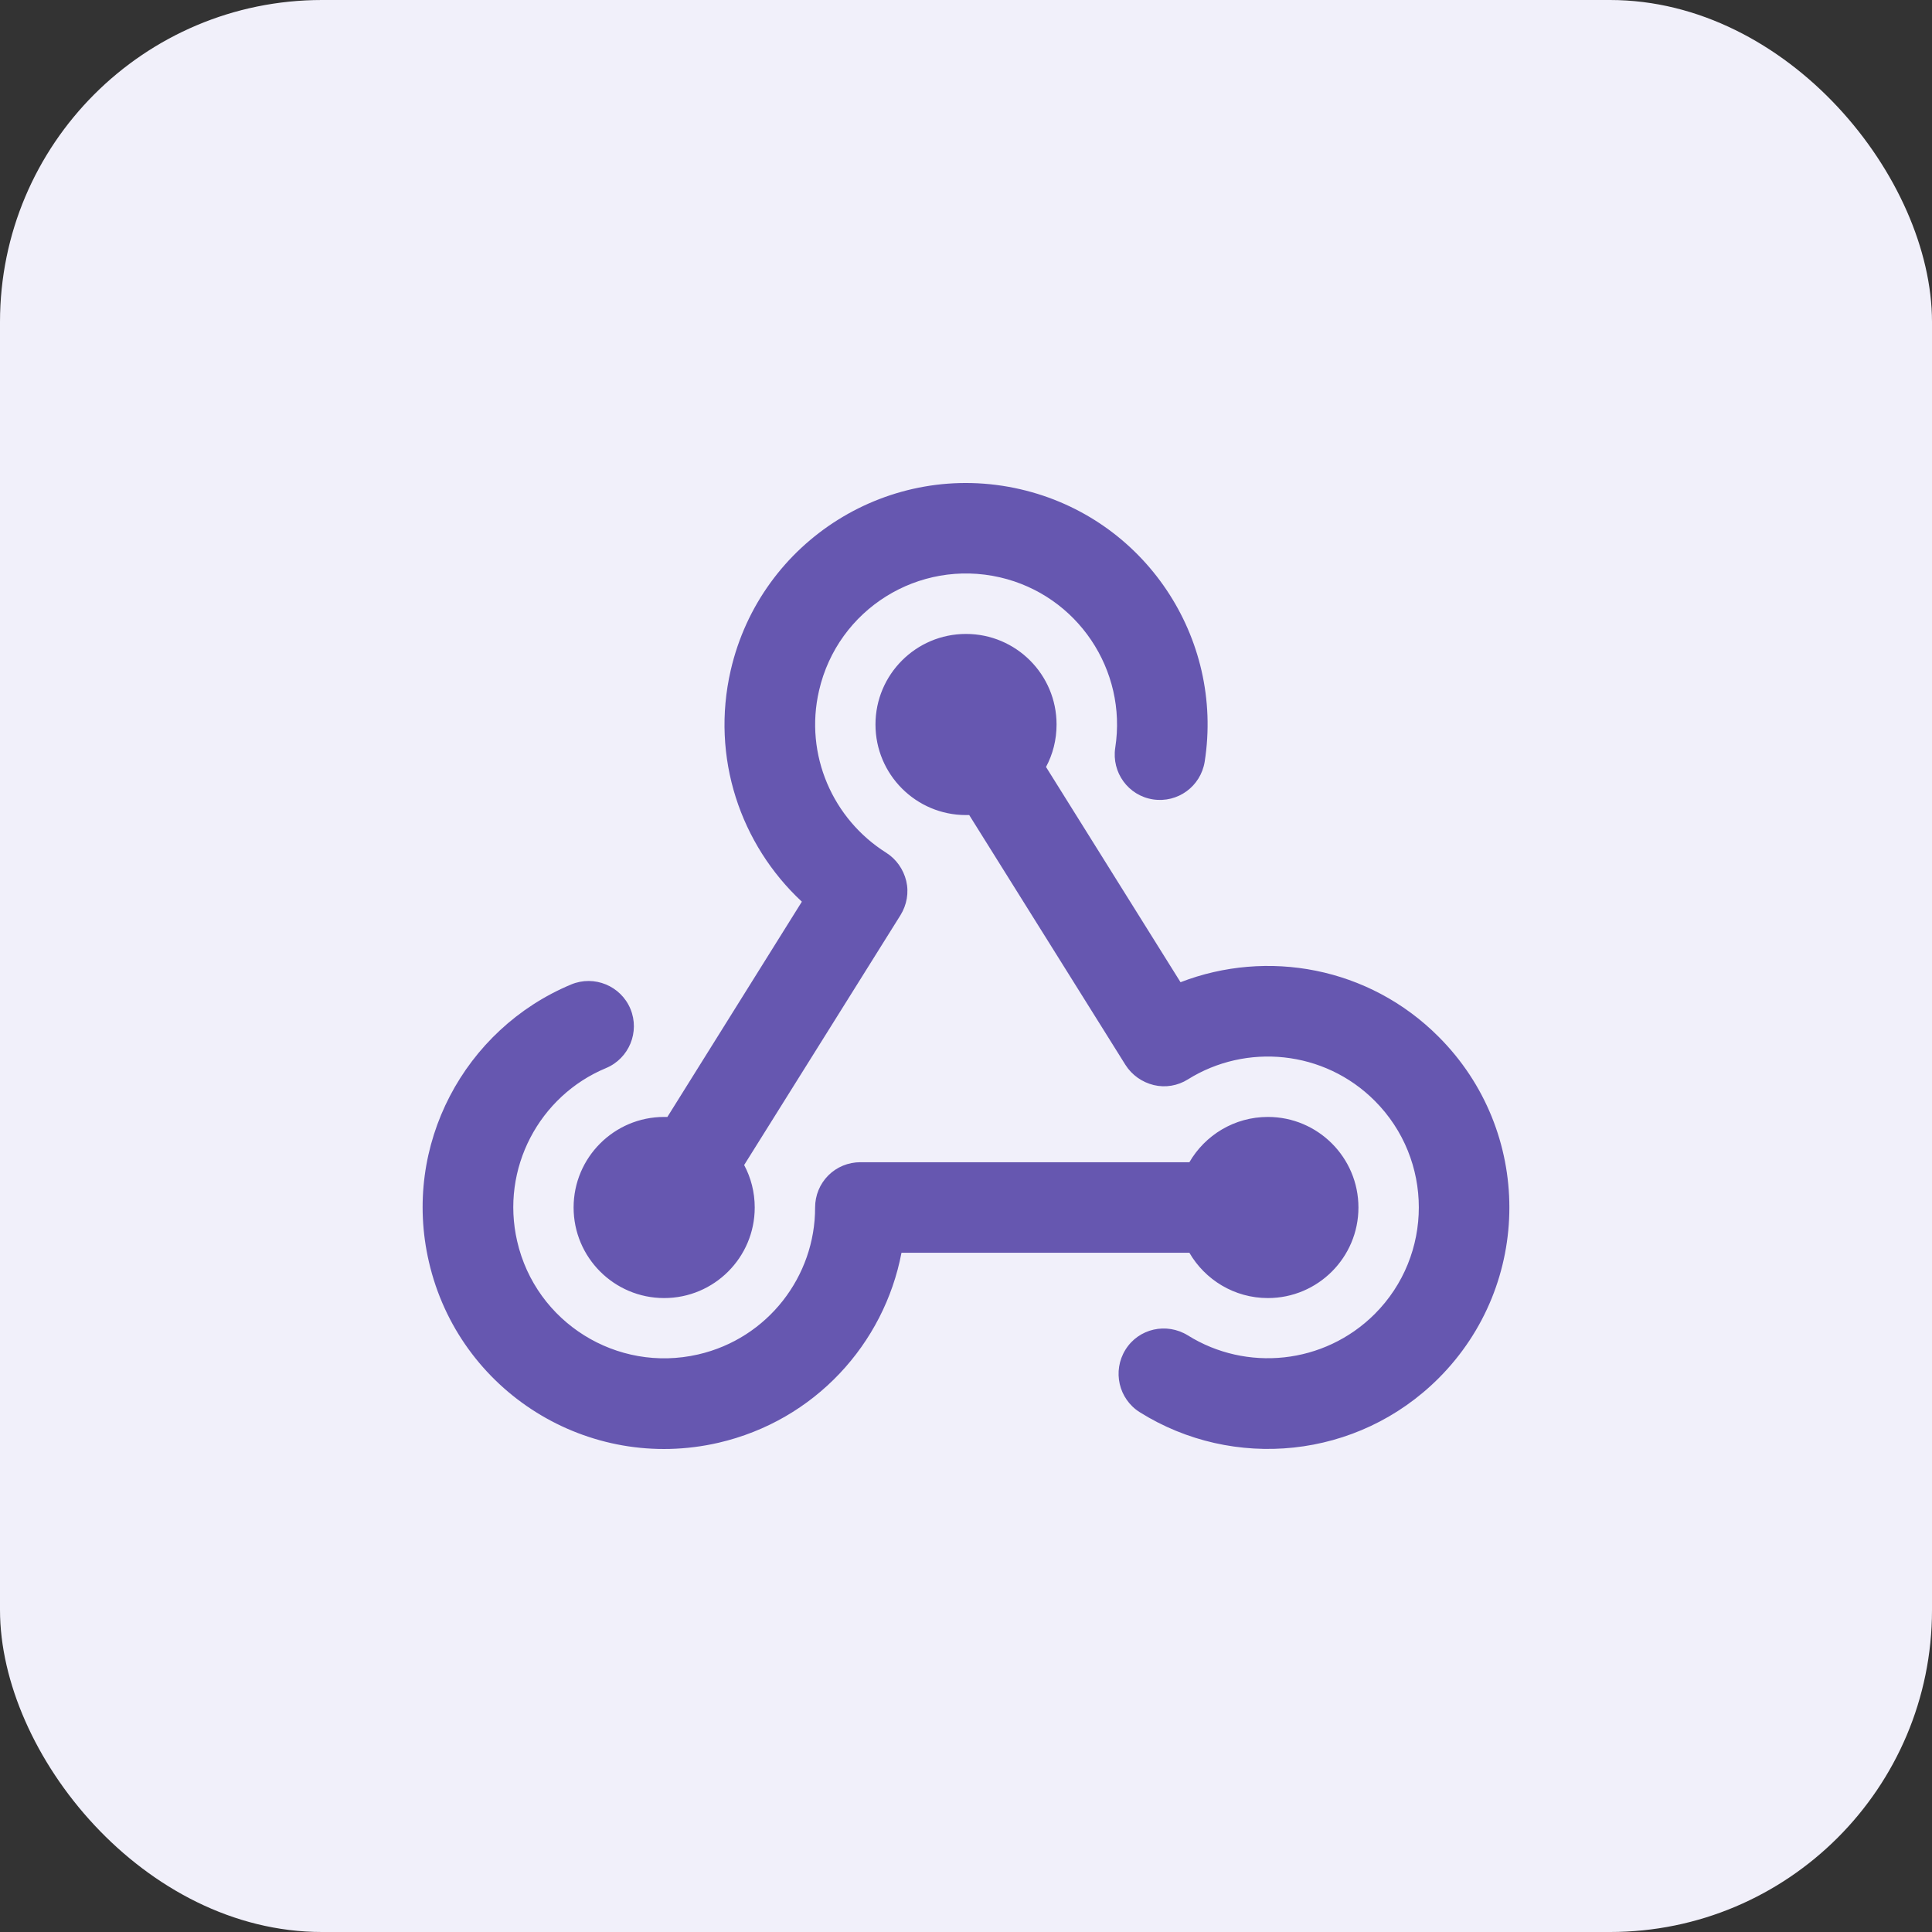 <svg width="48" height="48" viewBox="0 0 48 48" fill="none" xmlns="http://www.w3.org/2000/svg">
<rect x="0" y="0" width="48" height="48" fill="#333333" stroke="none"/>
<rect width="48" height="48" rx="8" fill="#F1F0FA"/>
<path d="M24.844 14.344C22.824 13.88 20.813 15.136 20.349 17.157C19.979 18.755 20.696 20.353 22.013 21.183C22.266 21.342 22.444 21.595 22.515 21.886C22.585 22.177 22.529 22.481 22.374 22.734L18.488 28.945C18.657 29.259 18.751 29.62 18.751 30C18.751 31.242 17.743 32.25 16.501 32.25C15.259 32.25 14.251 31.242 14.251 30C14.251 28.758 15.259 27.75 16.501 27.75C16.529 27.75 16.552 27.75 16.581 27.75L19.922 22.402C18.399 20.986 17.654 18.82 18.155 16.65C18.901 13.421 22.121 11.41 25.35 12.155C28.439 12.868 30.413 15.844 29.93 18.924C29.831 19.538 29.26 19.955 28.646 19.861C28.032 19.767 27.614 19.191 27.708 18.577C28.008 16.65 26.771 14.789 24.844 14.344ZM24.08 20.25C24.052 20.25 24.029 20.25 24 20.25C22.758 20.25 21.751 19.242 21.751 18C21.751 16.758 22.758 15.75 24 15.75C25.243 15.75 26.25 16.758 26.25 18C26.25 18.38 26.157 18.741 25.988 19.055L29.33 24.403C31.477 23.573 34.008 24.019 35.742 25.758C38.086 28.101 38.086 31.898 35.742 34.242C33.727 36.257 30.633 36.538 28.317 35.086C27.793 34.757 27.633 34.064 27.961 33.534C28.289 33.004 28.983 32.85 29.513 33.178C30.961 34.082 32.892 33.904 34.153 32.648C35.616 31.186 35.616 28.809 34.153 27.347C32.897 26.09 30.961 25.912 29.513 26.817C29.26 26.976 28.955 27.028 28.664 26.958C28.374 26.887 28.121 26.709 27.961 26.456L24.08 20.25ZM31.5 32.25C30.666 32.25 29.939 31.795 29.55 31.125H22.397C21.966 33.389 20.241 35.292 17.851 35.845C14.621 36.59 11.401 34.579 10.656 31.35C9.985 28.453 11.537 25.566 14.19 24.459C14.762 24.22 15.423 24.492 15.662 25.064C15.901 25.636 15.629 26.297 15.057 26.536C13.398 27.225 12.432 29.034 12.849 30.839C13.313 32.859 15.329 34.115 17.345 33.651C19.079 33.253 20.255 31.706 20.251 30C20.251 29.7 20.368 29.414 20.579 29.203C20.79 28.992 21.076 28.875 21.376 28.875H29.55C29.939 28.204 30.666 27.75 31.5 27.75C32.742 27.75 33.75 28.758 33.75 30C33.75 31.242 32.742 32.25 31.5 32.25Z" fill="#6657B0"/>
</svg>

